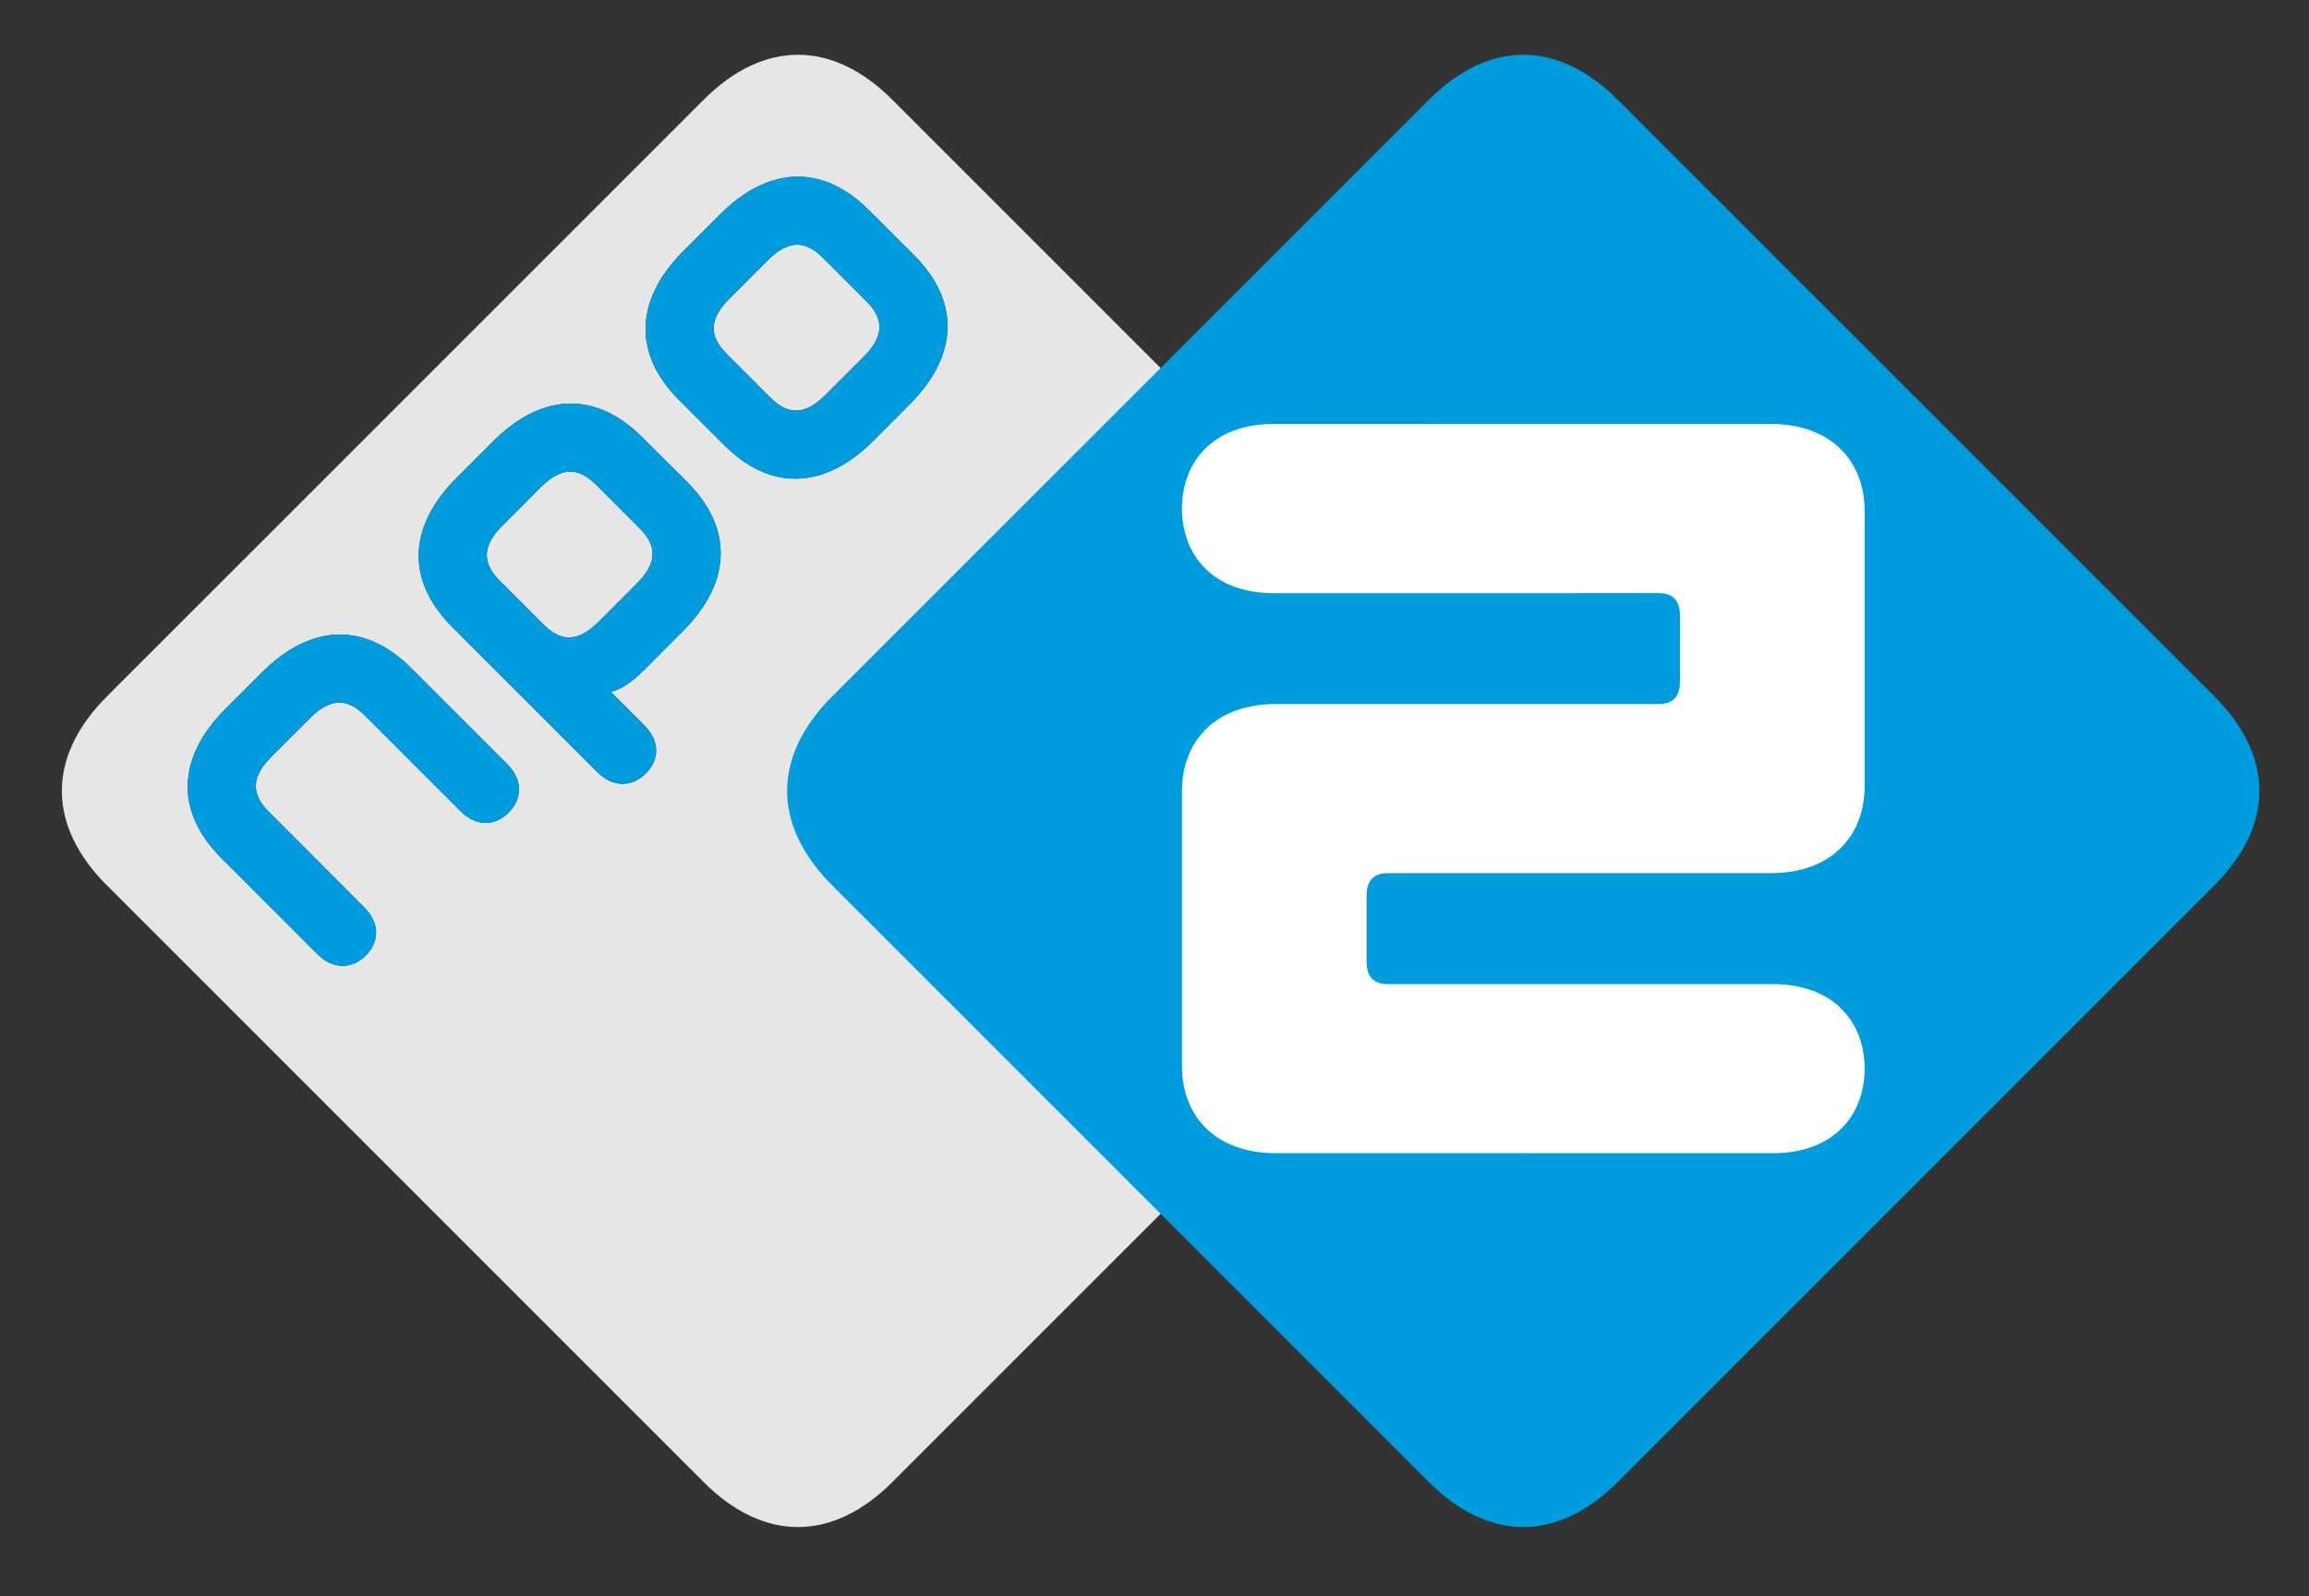 <svg width="81" height="56" viewBox="0 0 81 56" fill="none" xmlns="http://www.w3.org/2000/svg">
<rect x="0" y="0" width="81" height="56" fill="#333333" stroke="none"/>
<g clip-path="url(#clip0_5716_10109)">
<mask id="mask0_5716_10109" style="mask-type:luminance" maskUnits="userSpaceOnUse" x="-18" y="-12" width="118" height="79">
<path d="M-17.744 -11.228H99.176V66.719H-17.744V-11.228Z" fill="white"/>
</mask>
<g mask="url(#mask0_5716_10109)">
<path d="M32.069 8.956L30.48 7.371C28.907 5.793 27.011 5.766 25.244 7.535L23.985 8.794C22.216 10.562 22.245 12.455 23.819 14.031L25.407 15.616C26.982 17.197 28.877 17.224 30.645 15.456L31.902 14.195C33.672 12.427 33.644 10.533 32.069 8.956ZM24.111 16.914L22.52 15.33C20.945 13.753 19.052 13.724 17.285 15.494L16.025 16.755C14.256 18.521 14.284 20.412 15.859 21.991L20.955 27.084C21.543 27.669 22.206 27.584 22.658 27.132C23.11 26.679 23.186 26.029 22.599 25.439L21.427 24.27C21.746 24.203 22.138 23.959 22.6 23.499L23.944 22.152C25.715 20.385 25.685 18.493 24.111 16.914ZM17.794 26.806L14.419 23.433C12.843 21.856 10.952 21.827 9.182 23.595L7.922 24.853C6.153 26.622 6.181 28.515 7.759 30.092L11.131 33.469C11.721 34.056 12.381 33.968 12.834 33.519C13.284 33.065 13.363 32.409 12.773 31.825L9.43 28.477C8.796 27.846 8.816 27.249 9.528 26.538L10.864 25.202C11.574 24.489 12.172 24.469 12.805 25.105L16.149 28.448C16.735 29.037 17.39 28.959 17.842 28.507C18.295 28.054 18.382 27.394 17.794 26.806ZM52.238 31.059L31.308 51.987C29.201 54.095 26.784 54.095 24.679 51.987L3.751 31.06C1.643 28.953 1.643 26.538 3.751 24.43L24.679 3.504C26.787 1.394 29.202 1.394 31.308 3.504L52.237 24.43C54.345 26.536 54.345 28.952 52.238 31.059ZM28.868 9.042C28.232 8.408 27.637 8.426 26.926 9.139L25.589 10.476C24.879 11.185 24.859 11.783 25.495 12.415L27.022 13.945C27.657 14.581 28.251 14.562 28.964 13.848L30.3 12.512C31.009 11.803 31.029 11.204 30.396 10.572L28.868 9.042ZM22.437 18.531C23.071 19.164 23.051 19.762 22.34 20.471L21.004 21.808C20.29 22.52 19.698 22.539 19.063 21.903L17.534 20.374C16.9 19.742 16.918 19.144 17.629 18.434L18.963 17.098C19.678 16.385 20.273 16.368 20.908 17.001L22.437 18.531Z" fill="#E6E6E6"/>
<path d="M22.436 18.531L20.907 17.002C20.272 16.368 19.677 16.385 18.962 17.098L17.628 18.435C16.917 19.144 16.899 19.742 17.533 20.374L19.062 21.904C19.697 22.539 20.289 22.52 21.003 21.808L22.338 20.471C23.05 19.763 23.07 19.165 22.436 18.531ZM24.11 16.914C25.684 18.493 25.714 20.385 23.943 22.152L22.599 23.499C22.137 23.96 21.745 24.203 21.426 24.27L22.598 25.44C23.185 26.029 23.109 26.68 22.657 27.132C22.205 27.583 21.542 27.669 20.954 27.084L15.858 21.991C14.283 20.413 14.255 18.521 16.024 16.754L17.284 15.494C19.051 13.724 20.944 13.753 22.519 15.33L24.11 16.914ZM30.395 10.572L28.867 9.042C28.231 8.408 27.636 8.427 26.925 9.14L25.588 10.476C24.878 11.186 24.858 11.783 25.494 12.416L27.021 13.945C27.656 14.581 28.25 14.561 28.963 13.849L30.299 12.512C31.008 11.803 31.028 11.203 30.395 10.572ZM32.068 8.956C33.643 10.533 33.672 12.426 31.901 14.195L30.643 15.456C28.876 17.224 26.981 17.197 25.406 15.616L23.818 14.032C22.244 12.454 22.215 10.563 23.985 8.795L25.243 7.534C27.01 5.766 28.906 5.794 30.479 7.371L32.068 8.956ZM17.793 26.805C18.381 27.394 18.294 28.054 17.841 28.508C17.389 28.959 16.734 29.038 16.148 28.448L12.804 25.105C12.171 24.469 11.573 24.49 10.863 25.202L9.527 26.538C8.814 27.248 8.795 27.845 9.429 28.477L12.772 31.825C13.362 32.409 13.284 33.065 12.833 33.518C12.38 33.968 11.72 34.056 11.13 33.468L7.758 30.092C6.18 28.516 6.152 26.621 7.921 24.853L9.181 23.595C10.951 21.826 12.842 21.856 14.418 23.433L17.793 26.805Z" fill="#009CDD"/>
<path d="M29.193 24.43C27.087 26.536 27.087 28.952 29.193 31.058L50.121 51.987C52.229 54.095 54.645 54.095 56.753 51.987L77.681 31.058C79.788 28.952 79.785 26.535 77.681 24.43L56.753 3.503C54.645 1.394 52.229 1.394 50.123 3.503L29.193 24.43Z" fill="#009CDD"/>
<path d="M62.118 30.631C64.296 30.631 65.412 29.27 65.412 27.584V17.921C65.412 16.234 64.296 14.873 62.118 14.872L44.676 14.873C42.552 14.873 41.464 16.206 41.463 17.84C41.464 19.473 42.552 20.807 44.676 20.807L58.2 20.806C58.663 20.807 58.935 21.051 58.935 21.595V23.909C58.935 24.453 58.663 24.697 58.2 24.697L44.758 24.698C42.58 24.698 41.463 26.059 41.464 27.746V37.407C41.463 39.095 42.58 40.454 44.757 40.453L62.201 40.454C64.322 40.453 65.412 39.12 65.412 37.487C65.412 35.855 64.322 34.523 62.201 34.523H48.675C48.212 34.523 47.94 34.277 47.94 33.733V31.42C47.94 30.876 48.214 30.631 48.675 30.631H62.118Z" fill="white"/>
</g>
</g>
<defs>
<clipPath id="clip0_5716_10109">
<rect width="80" height="54.556" fill="white" transform="translate(0.715 0.467)"/>
</clipPath>
</defs>
</svg>
